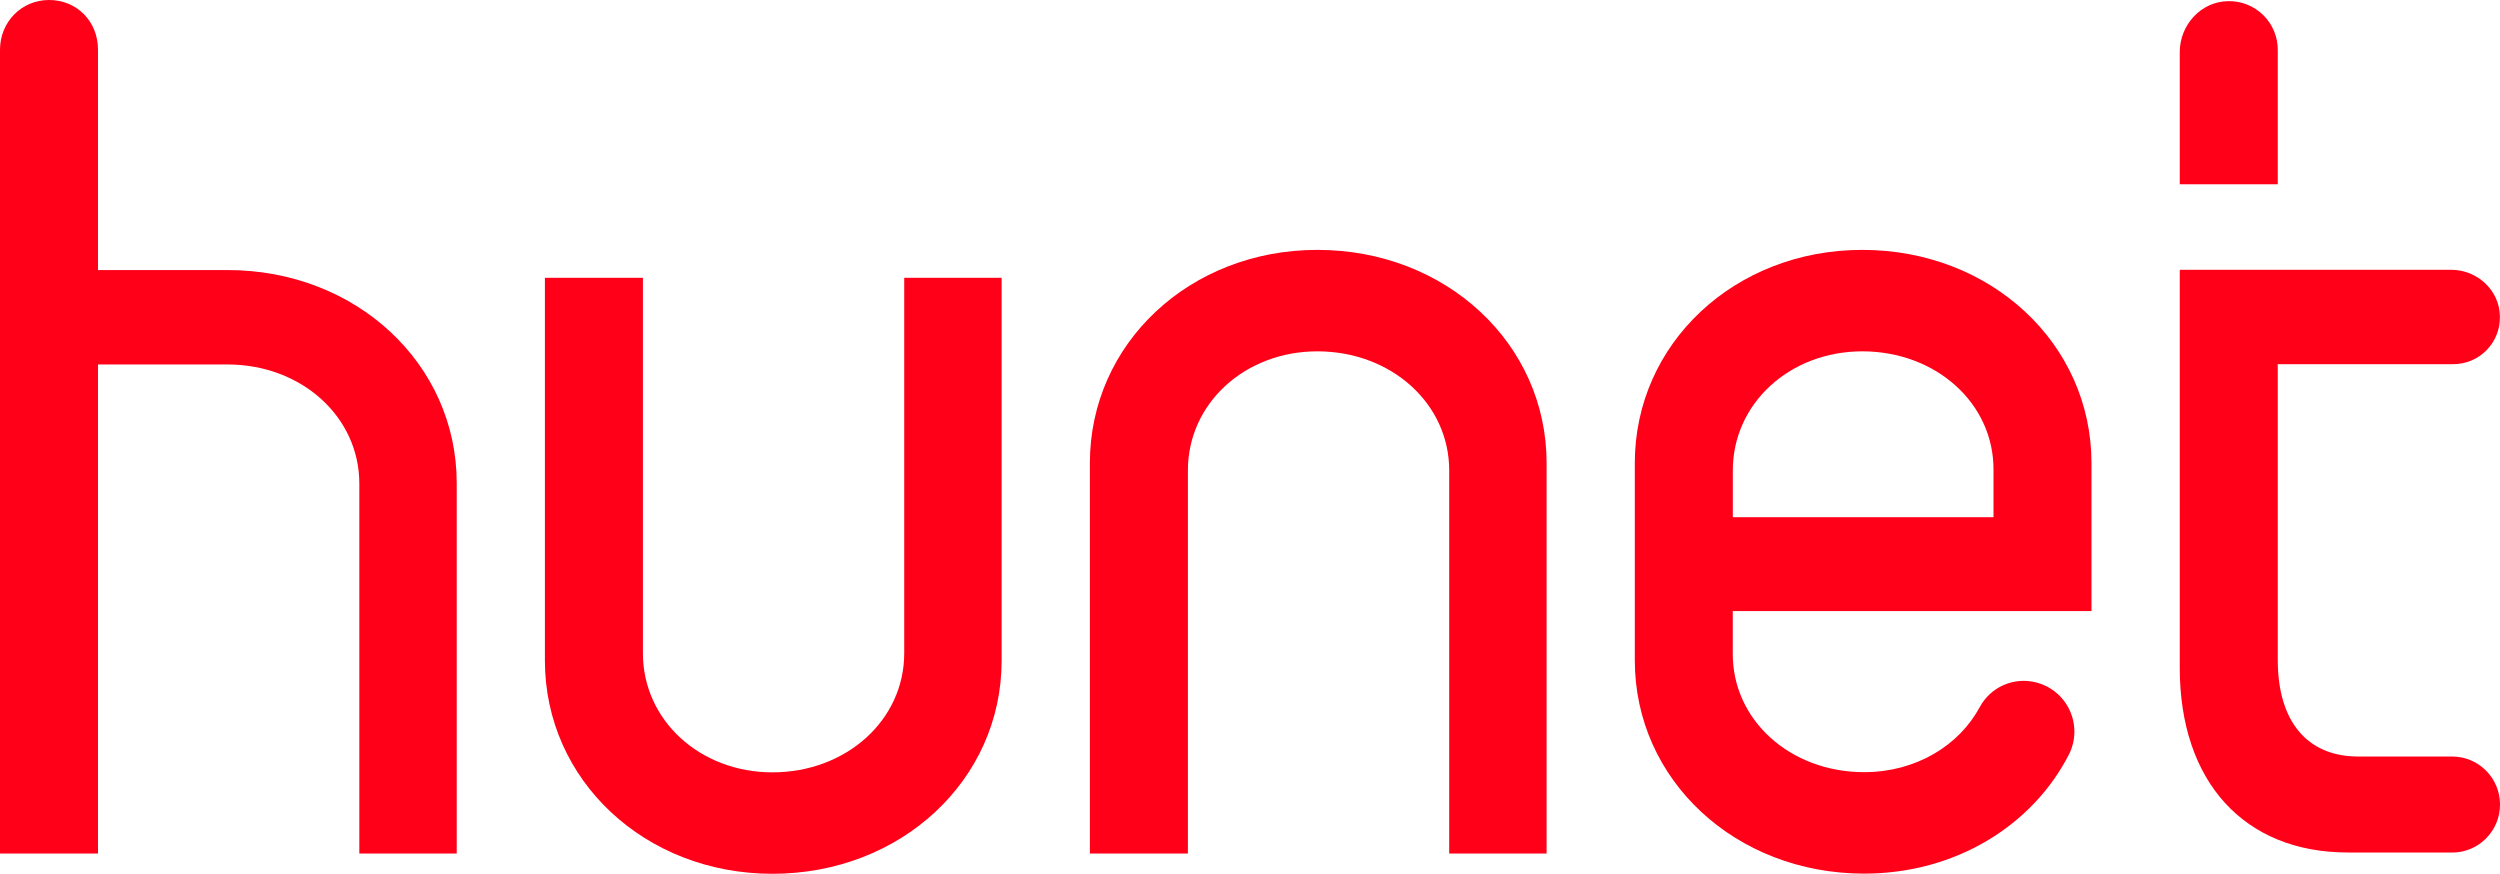 <svg width="103" height="36" viewBox="0 0 103 36" xmlns="http://www.w3.org/2000/svg">
    <defs>
        <clipPath id="ynp7ptnwla">
            <path d="M1920 0v2247H0V0h1920z"/>
        </clipPath>
        <clipPath id="7cx8kj59ib">
            <path d="M18.817 0v24.555H0V0h18.817z"/>
        </clipPath>
        <clipPath id="sytablzw2c">
            <path d="M4.038 0v15.471c0 2.75 2.343 4.905 5.333 4.905 3.047 0 5.433-2.155 5.433-4.905V0h4.013v15.772c0 4.925-4.15 8.783-9.446 8.783C4.117 24.555 0 20.697 0 15.772V0h4.038z"/>
        </clipPath>
        <clipPath id="dgv19lnhcd">
            <path d="M9.371 0c5.296 0 9.446 3.858 9.446 8.783v16.088h-4.013V9.084c0-2.75-2.387-4.904-5.433-4.904-2.99 0-5.333 2.153-5.333 4.904v15.787H0V8.783C0 3.858 4.116 0 9.371 0z"/>
        </clipPath>
        <clipPath id="3izdito6be">
            <path d="M1.992 0a2.002 2.002 0 0 1 2.046 2.027v5.517H0V2.098C0 .978.876.015 1.992 0z"/>
        </clipPath>
        <clipPath id="dqxuaqsv7f">
            <path d="M11.185 0c1.07 0 1.99.843 2.005 1.917a1.922 1.922 0 0 1-1.937 1.972H4.022l.016.015v12.172c0 2.52 1.202 3.97 3.297 3.978h3.89c1.087 0 1.97.885 1.97 1.978s-.883 1.979-1.972 1.979l-4.295-.003C2.655 24.008 0 21.093 0 16.4V.018l.01.009V0z"/>
        </clipPath>
        <clipPath id="mzon7zb38g">
            <path d="M18.817 0v35.166H0V0h18.817z"/>
        </clipPath>
        <clipPath id="qbcqvao48h">
            <path d="M2.02 0c1.15 0 2.018.881 2.018 2.052v9.074h5.333c5.296-.002 9.446 3.856 9.446 8.782v15.258h-4.013V19.921c0-2.75-2.387-4.905-5.433-4.905H4.038v20.15H0V2.052C0 .902.888 0 2.02 0z"/>
        </clipPath>
        <clipPath id="6gzg7aw7gi">
            <path d="M9.371 0c5.296 0 9.444 3.858 9.444 8.783v6.099H4.036v1.731c-.023 2.752 2.363 4.905 5.41 4.905 2.12 0 3.91-1.083 4.773-2.694a2.053 2.053 0 0 1 2.303-1.006 2.09 2.09 0 0 1 1.361 2.978c-1.503 2.927-4.678 4.902-8.437 4.902C4.148 25.698 0 21.84 0 16.914v-8.13C0 3.857 4.116 0 9.371 0zm0 4.18c-2.99 0-5.333 2.155-5.333 4.904v1.93h10.74v-1.93c.026-2.75-2.361-4.904-5.407-4.904z"/>
        </clipPath>
    </defs>
    <g clip-path="url(#ynp7ptnwla)" transform="translate(-340 -70)">
        <g clip-path="url(#7cx8kj59ib)" transform="translate(362.45 81.445)">
            <g clip-path="url(#sytablzw2c)">
                <path fill="#FF0018" d="M0 0h18.817v24.555H0V0z"/>
            </g>
        </g>
        <g clip-path="url(#dgv19lnhcd)" transform="translate(384.903 80.295)">
            <path fill="#FF0018" d="M0 0h18.817v24.871H0V0z"/>
        </g>
        <g clip-path="url(#3izdito6be)" transform="translate(429.806 70.048)">
            <path fill="#FF0018" d="M0 0h4.038v7.544H0V0z"/>
        </g>
        <g clip-path="url(#dqxuaqsv7f)" transform="translate(429.806 81.115)">
            <path fill="#FF0018" d="M0 0h13.194v24.01H0V0z"/>
        </g>
        <g clip-path="url(#mzon7zb38g)" transform="translate(340 70)">
            <g clip-path="url(#qbcqvao48h)">
                <path fill="#FF0018" d="M0 0h18.817v35.166H0V0z"/>
            </g>
        </g>
        <g clip-path="url(#6gzg7aw7gi)" transform="translate(407.354 80.295)">
            <path fill="#FF0018" d="M0 0h18.815v25.698H0V0z"/>
        </g>
    </g>
</svg>
